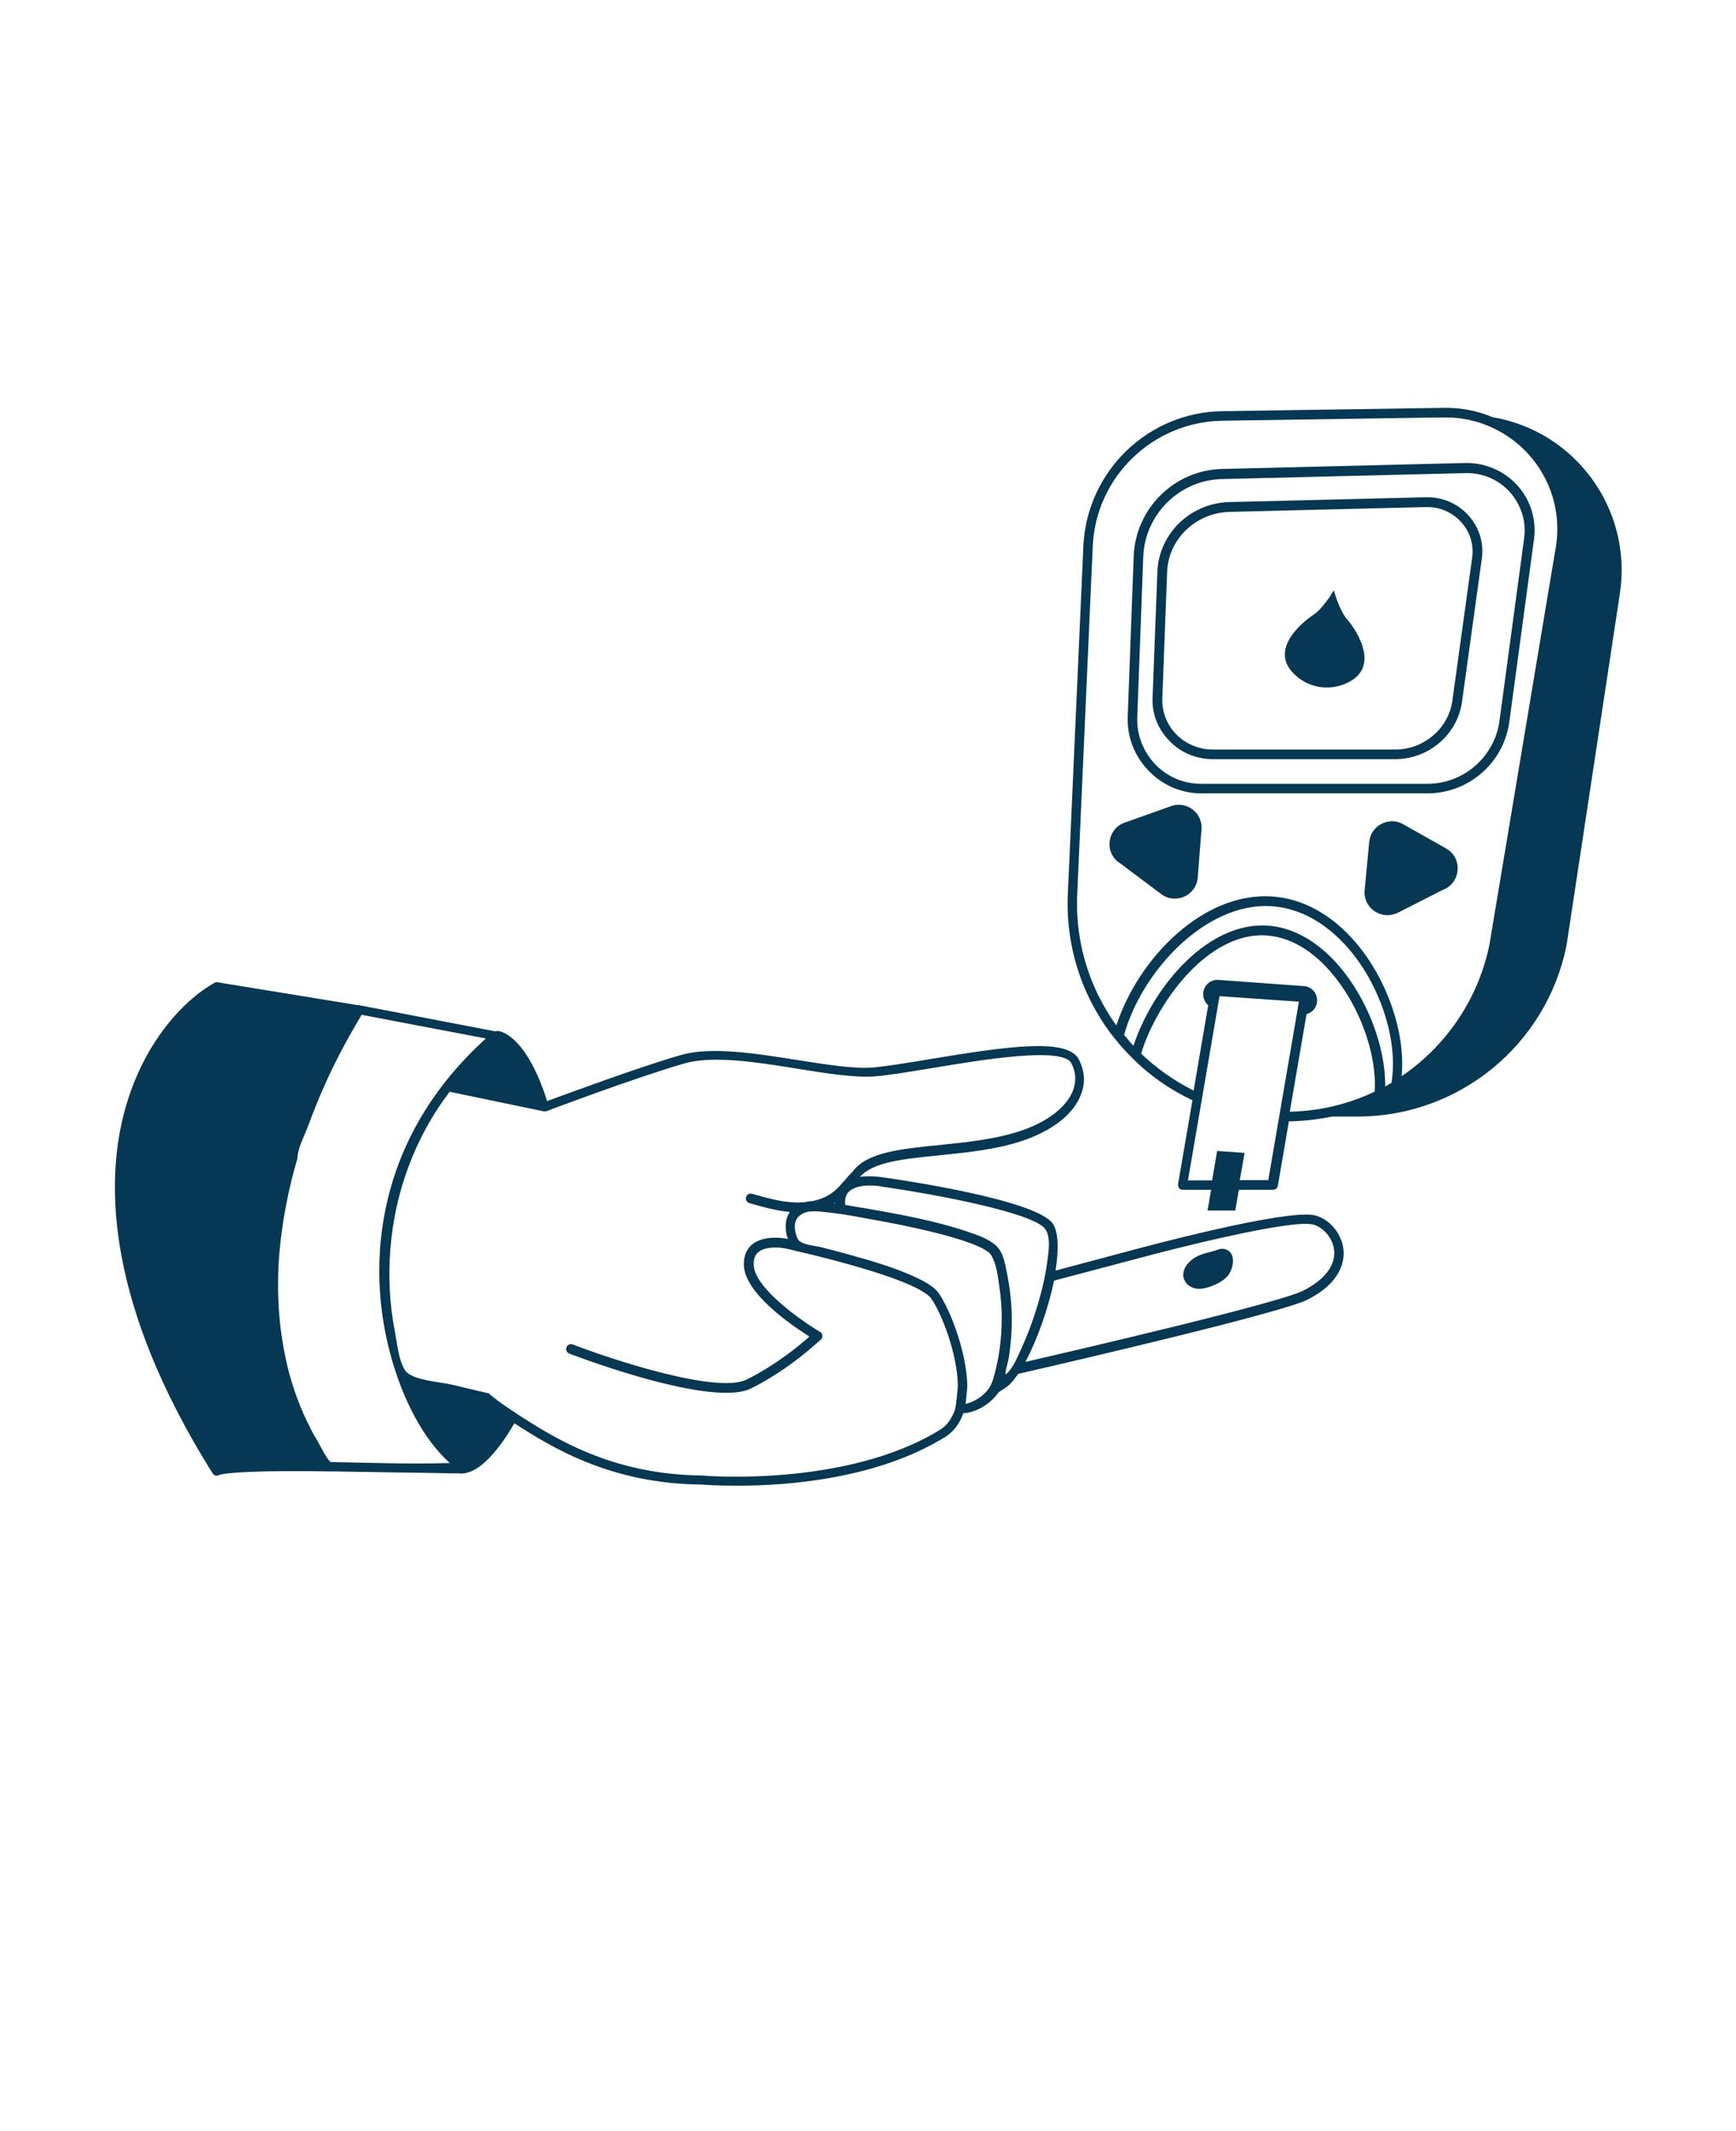 <svg xmlns="http://www.w3.org/2000/svg" version="1.1" viewBox="-5.0 -10.0 110.0 135.0"  fill="#063753">
 <g>
  <path d="m58.289 78.184c0.152-0.09 0.316-0.195 0.469-0.305 0.242-0.168 0.5-0.469 0.758-0.848 3.969-0.91 16.695-3.879 18.316-4.695 2.195-1.105 2.379-2.5 2.289-3.227-0.121-1-0.91-1.91-1.816-2.121-1.848-0.426-11.195 2.106-11.59 2.211l-4.832 1.289c0.211-1.316 0.195-2.453-0.184-2.984-1.09-1.531-9.789-2.789-10.773-2.926-0.031 0-0.711-0.121-1.426-0.031 0.805-0.938 2.773-1.137 5.031-1.363 1.789-0.184 3.805-0.379 5.531-1.016 1.773-0.652 3-1.668 3.438-2.848 0.289-0.742 0.227-1.516-0.152-2.227-0.711-1.332-4.348-0.848-9.426 0-1.426 0.242-2.773 0.453-3.621 0.531-1.211 0.09-2.926-0.184-4.742-0.469-2.695-0.426-5.5-0.879-7.438-0.316-2.773 0.805-7.242 2.469-8.453 2.91-1.316-4.137-2.926-4.426-3.106-4.438h-0.09s-0.047 0.016-0.121 0.016l-8.605-1.652h-0.016-0.016l-0.137-0.016-8.789-1.434c-0.074-0.016-0.137 0-0.195 0.031-2.047 1.152-4.637 3.953-5.758 8.348-1.137 4.453-1.074 12.031 5.637 22.727 0.062 0.09 0.152 0.152 0.258 0.152 0.047 0 0.105-0.016 0.152-0.047 0.074-0.031 0.848-0.316 6.953-0.227h0.074 0.195c3.348 0.062 6.137 0.09 7.484 0.121h0.453c0.062 0 0.121 0.016 0.184 0.016 0.047 0 0.09 0 0.152-0.016h0.062c0.047 0 0.074-0.016 0.105-0.031 0.031 0 0.074-0.016 0.121-0.031 0.848-0.227 1.91-1.348 2.926-3.106 2.453 1.574 6.106 3.816 11.832 3.879 0.137 0.016 1 0.074 2.289 0.074 3.137 0 8.832-0.41 13.152-3.074 0.531-0.316 0.91-0.816 1.152-1.453 0-0.016 0.016-0.047 0.016-0.062 0.738-0.027 1.707-0.543 2.254-1.344zm-2.106 0.754c0.016-0.137 0.031-0.273 0.047-0.41v-0.062c0.047-0.348 0.062-0.605 0.062-0.727-0.062-2.195-1.121-4.848-1.832-5.848-0.242-0.332-0.758-0.684-1.59-1.047-1.242-0.562-2.574-0.953-3.879-1.316-0.637-0.184-1.289-0.348-1.938-0.516-0.395-0.105-1.258-0.137-1.484-0.5-0.105-0.168-0.152-0.363-0.184-0.562-0.047-0.242-0.031-0.5 0.09-0.711 0.137-0.258 0.426-0.41 0.695-0.469 0.289-0.062 0.574-0.031 0.863-0.016 0.926 0.09 1.832 0.227 2.742 0.41 4.547 0.789 7.531 1.652 8 2.305 0.031 0.031 0.047 0.074 0.074 0.121 0.305 0.547 0.379 1.273 0.469 1.879 0.105 0.711 0.168 1.438 0.152 2.152 0 1.137-0.152 2.273-0.438 3.379-0.137 0.531-0.258 0.91-0.668 1.289-0.305 0.301-0.746 0.543-1.184 0.648zm-8.273-12.754v0.047c-0.031 0-0.047 0-0.074-0.016 0.027-0.02 0.043-0.02 0.074-0.031zm18.984 3.59c2.668-0.727 9.879-2.531 11.289-2.211 0.574 0.137 1.242 0.773 1.348 1.59 0.121 0.984-0.574 1.91-1.953 2.606-1.516 0.773-13.805 3.637-17.605 4.516 0.742-1.395 1.453-3.379 1.816-5.152zm-16.031-4.606c3.637 0.516 9.668 1.684 10.363 2.684 0.379 0.531 0.211 1.453 0.137 2.031-0.137 1.09-0.41 2.152-0.742 3.195-0.258 0.805-0.547 1.574-0.895 2.332-0.242 0.516-0.547 1.316-1.016 1.668 0-0.289 0.121-0.637 0.184-0.938 0.062-0.316 0.105-0.652 0.137-0.984 0.074-0.652 0.09-1.316 0.074-1.969-0.031-0.879-0.137-1.758-0.316-2.621-0.121-0.562-0.211-1.195-0.637-1.621-0.5-0.484-1.258-0.727-1.895-0.938-2.062-0.695-4.211-1.074-6.348-1.453-0.438-0.074-0.895-0.137-1.332-0.227h-0.031v-0.062c-0.031-0.5 0.152-0.816 0.59-1 0.68-0.297 1.711-0.113 1.727-0.098zm-34.742 17.453h-0.121c-0.211 0-0.758-1.137-0.863-1.305-0.332-0.547-0.621-1.121-0.879-1.695-0.605-1.348-1.031-2.773-1.289-4.242-0.242-1.332-0.363-2.727-0.348-4.168 0-0.637 0.031-1.273 0.09-1.91 0.168-1.926 0.547-3.91 1.137-5.926 0-0.621 0.469-1.484 0.684-2.074 0.289-0.773 0.59-1.547 0.926-2.305 0.652-1.5 1.41-2.938 2.242-4.348 0.074-0.121 0.152-0.242 0.211-0.363l7.879 1.5c-0.016 0.016-0.031 0.016-0.031 0.031-0.047 0.031-0.074 0.074-0.121 0.105-1.121 1.031-2.137 2.168-3.016 3.394-1.969 2.758-3.137 5.832-3.484 9.168-0.031 0.242-0.047 0.469-0.062 0.695-0.031 0.453-0.047 0.91-0.047 1.348s0.016 0.863 0.047 1.289c0.152 2.289 0.668 4.195 1.152 5.547 0.684 1.91 1.742 3.926 3.273 5.316-2.484 0.078-4.938-0.012-7.379-0.059zm38.441-2.047c-5.953 3.668-14.984 2.91-15.074 2.894h-0.016-0.016c-5.727-0.062-9.363-2.394-11.758-3.938l-0.031-0.031c-1.047-0.668-1.637-1.168-1.637-1.184-0.031-0.031-0.074-0.062-0.121-0.062-0.773-0.184-1.547-0.363-2.316-0.547-0.727-0.168-2.484-0.273-2.91-0.879-0.426-0.605-0.531-1.805-0.668-2.516-0.168-0.848-0.273-1.711-0.316-2.574-0.09-1.727 0.047-3.484 0.41-5.184 0.574-2.637 1.684-5.137 3.305-7.289 0.031-0.031 0.047-0.062 0.074-0.105l5.969 1.242h0.062 0.016 0.031c0.016 0 0.031 0 0.062-0.016h0.016c0.227-0.09 5.574-2.106 8.711-3.016 1.816-0.531 4.668-0.074 7.184 0.332 1.848 0.305 3.606 0.574 4.879 0.484 0.879-0.062 2.184-0.289 3.684-0.531 3.074-0.516 8.211-1.363 8.773-0.316 0.305 0.562 0.332 1.137 0.121 1.727-0.379 1-1.5 1.91-3.074 2.484-1.652 0.605-3.637 0.805-5.379 0.984-2.453 0.242-4.606 0.453-5.516 1.684-0.168 0.168-0.332 0.348-0.484 0.531-0.242 0.273-0.453 0.531-0.727 0.742-0.348 0.289-0.805 0.484-1.316 0.59-0.168 0.016-0.332 0.031-0.5 0.074-0.211 0.016-0.426 0.031-0.652 0.016-0.91-0.031-1.816-0.305-2.695-0.547-0.168-0.047-0.332 0.047-0.379 0.211-0.047 0.168 0.047 0.332 0.211 0.379 0.832 0.242 1.684 0.484 2.562 0.562-0.195 0.289-0.289 0.652-0.258 1.09 0.016 0.195 0.062 0.41 0.137 0.621-0.062-0.016-1.484-0.316-2.289 0.363-0.363 0.316-0.531 0.773-0.5 1.348 0.105 1.773 3.062 3.789 4.152 4.469-0.621 0.562-2.168 1.832-3.984 2.727-1.879 0.926-8.59-1.289-11.016-2.227-0.152-0.062-0.332 0.016-0.395 0.184-0.062 0.152 0.016 0.332 0.184 0.395 0.305 0.121 6.484 2.484 9.926 2.484 0.637 0 1.184-0.074 1.574-0.273 2.438-1.195 4.348-3.031 4.438-3.106 0.074-0.062 0.105-0.168 0.09-0.258s-0.062-0.184-0.152-0.227c-1.137-0.668-4.106-2.742-4.195-4.195-0.031-0.379 0.074-0.668 0.289-0.848 0.453-0.395 1.426-0.305 1.758-0.227 0 0 0.242 0.047 0.637 0.152 1.469 0.332 5.121 1.227 7.211 2.152 0.895 0.395 1.211 0.684 1.332 0.832 0.668 0.938 1.652 3.438 1.711 5.516 0 0.152-0.074 0.727-0.105 1.074-0.016 0.121-0.031 0.242-0.047 0.316-0.016 0.105-0.047 0.195-0.074 0.273-0.211 0.523-0.5 0.918-0.906 1.16z"/>
  <path d="m71.121 40.258h14.332c2.606 0 4.832-1.938 5.184-4.531l1.562-11.562c0.168-1.242-0.211-2.484-1.047-3.41-0.832-0.926-2.031-1.438-3.273-1.426l-15.453 0.379c-3.016 0.074-5.469 2.5-5.59 5.516l-0.379 10.152c-0.047 1.289 0.41 2.5 1.305 3.426 0.891 0.941 2.086 1.457 3.359 1.457zm-4.059-4.832 0.379-10.152c0.105-2.695 2.289-4.863 4.984-4.926l15.453-0.379h0.09c1.031 0 2.016 0.438 2.711 1.211 0.711 0.805 1.047 1.863 0.895 2.926l-1.562 11.562c-0.305 2.273-2.273 3.984-4.562 3.984h-14.332c-1.121 0-2.152-0.438-2.926-1.242-0.766-0.82-1.176-1.879-1.129-2.984z"/>
  <path d="m89.574 16.426c-0.926-0.395-1.938-0.59-2.969-0.59h-0.105l-14.047 0.211c-4.711 0.062-8.574 3.805-8.805 8.516l-0.984 22.047c-0.016 0.211-0.016 0.426-0.016 0.637 0 2.426 0.637 4.805 1.848 6.879 0.348 0.59 0.727 1.168 1.168 1.695 0.332 0.426 0.711 0.832 1.105 1.227 1.105 1.105 2.379 1.984 3.789 2.652l-0.91 5.305c-0.016 0.09 0.016 0.184 0.062 0.258 0.062 0.074 0.152 0.105 0.242 0.105h1.789l-0.227 1.316h1.758l0.227-1.316h2.168c0.152 0 0.273-0.105 0.305-0.258l0.695-4.074c0.926-0.016 1.832-0.121 2.727-0.305h1.621c6.426 0 11.953-4.516 13.242-10.816l3.394-22.379c0.773-5.324-2.863-10.23-8.078-11.109zm-22.758 39.816c-0.062-0.062-0.105-0.121-0.168-0.184-0.031-0.031-0.062-0.074-0.09-0.105-0.047-0.062-0.105-0.121-0.152-0.184-0.031-0.031-0.062-0.074-0.09-0.105-0.031-0.031-0.062-0.074-0.09-0.105 1.152-4.106 5.227-8.426 9.348-8.152 2.273 0.152 3.926 1.574 4.926 2.742 1.879 2.211 2.984 5.426 2.727 8-0.016 0.152-0.031 0.305-0.062 0.453-0.074 0.047-0.168 0.09-0.242 0.137-0.047 0.031-0.105 0.062-0.152 0.09 0.031-2.469-1.105-5.516-2.91-7.621-1.348-1.574-2.926-2.469-4.562-2.574-3.676-0.238-7.16 3.684-8.48 7.609zm-3.574-9c0-0.195 0-0.41 0.016-0.605l0.984-22.047c0.195-4.379 3.805-7.863 8.195-7.938l14.047-0.211c2.152-0.031 4.195 0.91 5.574 2.574 1.379 1.668 1.91 3.832 1.469 5.969l-4.152 24.863c-0.652 3.168-2.426 5.969-5 7.926-0.184 0.137-0.363 0.273-0.562 0.395 0.258-2.727-0.91-6.106-2.879-8.426-1.531-1.805-3.394-2.832-5.348-2.953-4.332-0.289-8.453 3.894-9.848 8.168-0.273-0.363-0.516-0.758-0.742-1.152-1.148-1.988-1.754-4.258-1.754-6.562zm4.062 9.5c1.031-3.348 4.305-7.727 7.938-7.484 1.848 0.121 3.258 1.348 4.121 2.363 1.789 2.09 2.894 5.152 2.742 7.531-1.695 0.805-3.5 1.227-5.379 1.273l1.062-6.184c0.363-0.09 0.637-0.41 0.668-0.805 0.031-0.5-0.332-0.938-0.832-0.969l-5.426-0.395h-0.062c-0.469 0-0.863 0.363-0.895 0.848-0.016 0.305 0.105 0.574 0.316 0.758l-0.926 5.41c-1.223-0.621-2.344-1.406-3.328-2.348zm8.059 8.016h-1.805l0.305-1.727-1.742-0.121-0.316 1.863h-1.531l2-11.668 5.031 0.348z"/>
  <path d="m71.863 38.09h11.547c2.121 0 3.938-1.562 4.227-3.621l1.258-9.09c0.137-0.984-0.168-1.969-0.832-2.711-0.684-0.773-1.668-1.195-2.711-1.168l-12.453 0.305c-2.469 0.062-4.469 2-4.562 4.41l-0.305 7.984c-0.047 1.016 0.332 1.969 1.047 2.711 0.727 0.773 1.727 1.18 2.785 1.18zm-2.91-11.848c0.074-2.09 1.816-3.758 3.953-3.816l12.453-0.305h0.074c0.832 0 1.621 0.348 2.168 0.969 0.547 0.605 0.789 1.41 0.684 2.211l-1.258 9.09c-0.242 1.758-1.805 3.09-3.621 3.09h-11.547c-0.895 0-1.727-0.348-2.348-0.984-0.59-0.621-0.895-1.426-0.863-2.258z"/>
  <path d="m86.621 43.742-2.711-1.531c-0.91-0.516-2.062 0.09-2.152 1.137l-0.031 0.332-0.258 2.711c-0.105 1.137 1.074 1.938 2.106 1.426l2.832-1.438 0.168-0.074c1.031-0.531 1.062-2 0.047-2.562z"/>
  <path d="m65.879 44.621 0.152 0.105 2.547 1.91c0.91 0.684 2.227 0.09 2.316-1.047l0.211-2.711 0.031-0.332c0.074-1.047-0.938-1.832-1.926-1.484l-2.938 1.047c-1.09 0.375-1.32 1.828-0.395 2.512z"/>
  <path d="m70.863 71.637c0.316 0.031 0.652-0.062 0.953-0.184 0.348-0.137 0.695-0.316 0.953-0.605 0.395-0.426 0.621-1.547-0.184-1.727-0.242-0.062-0.531 0.09-0.758 0.152-0.426 0.105-0.816 0.195-1.184 0.438-0.227 0.152-0.438 0.363-0.562 0.605-0.121 0.258-0.152 0.562-0.016 0.805 0.145 0.305 0.48 0.484 0.797 0.516z"/>
  <path d="m77.211 32.879c0.016 0.016 0.031 0.016 0.031 0.031l0.016 0.016c0.062 0.047 0.121 0.09 0.195 0.137 0.816 0.547 1.863 0.637 2.773 0.258 2.305-0.953 0.805-3.316 0.105-4.121-0.469-0.547-0.816-1.805-0.816-1.805s-0.062 0.09-0.152 0.242c-0.016 0.031-0.047 0.062-0.062 0.105-0.016 0.031-0.047 0.062-0.062 0.09-0.258 0.363-0.621 0.848-0.984 1.09-0.996 0.668-2.938 2.441-1.043 3.957z"/>
 </g></svg>